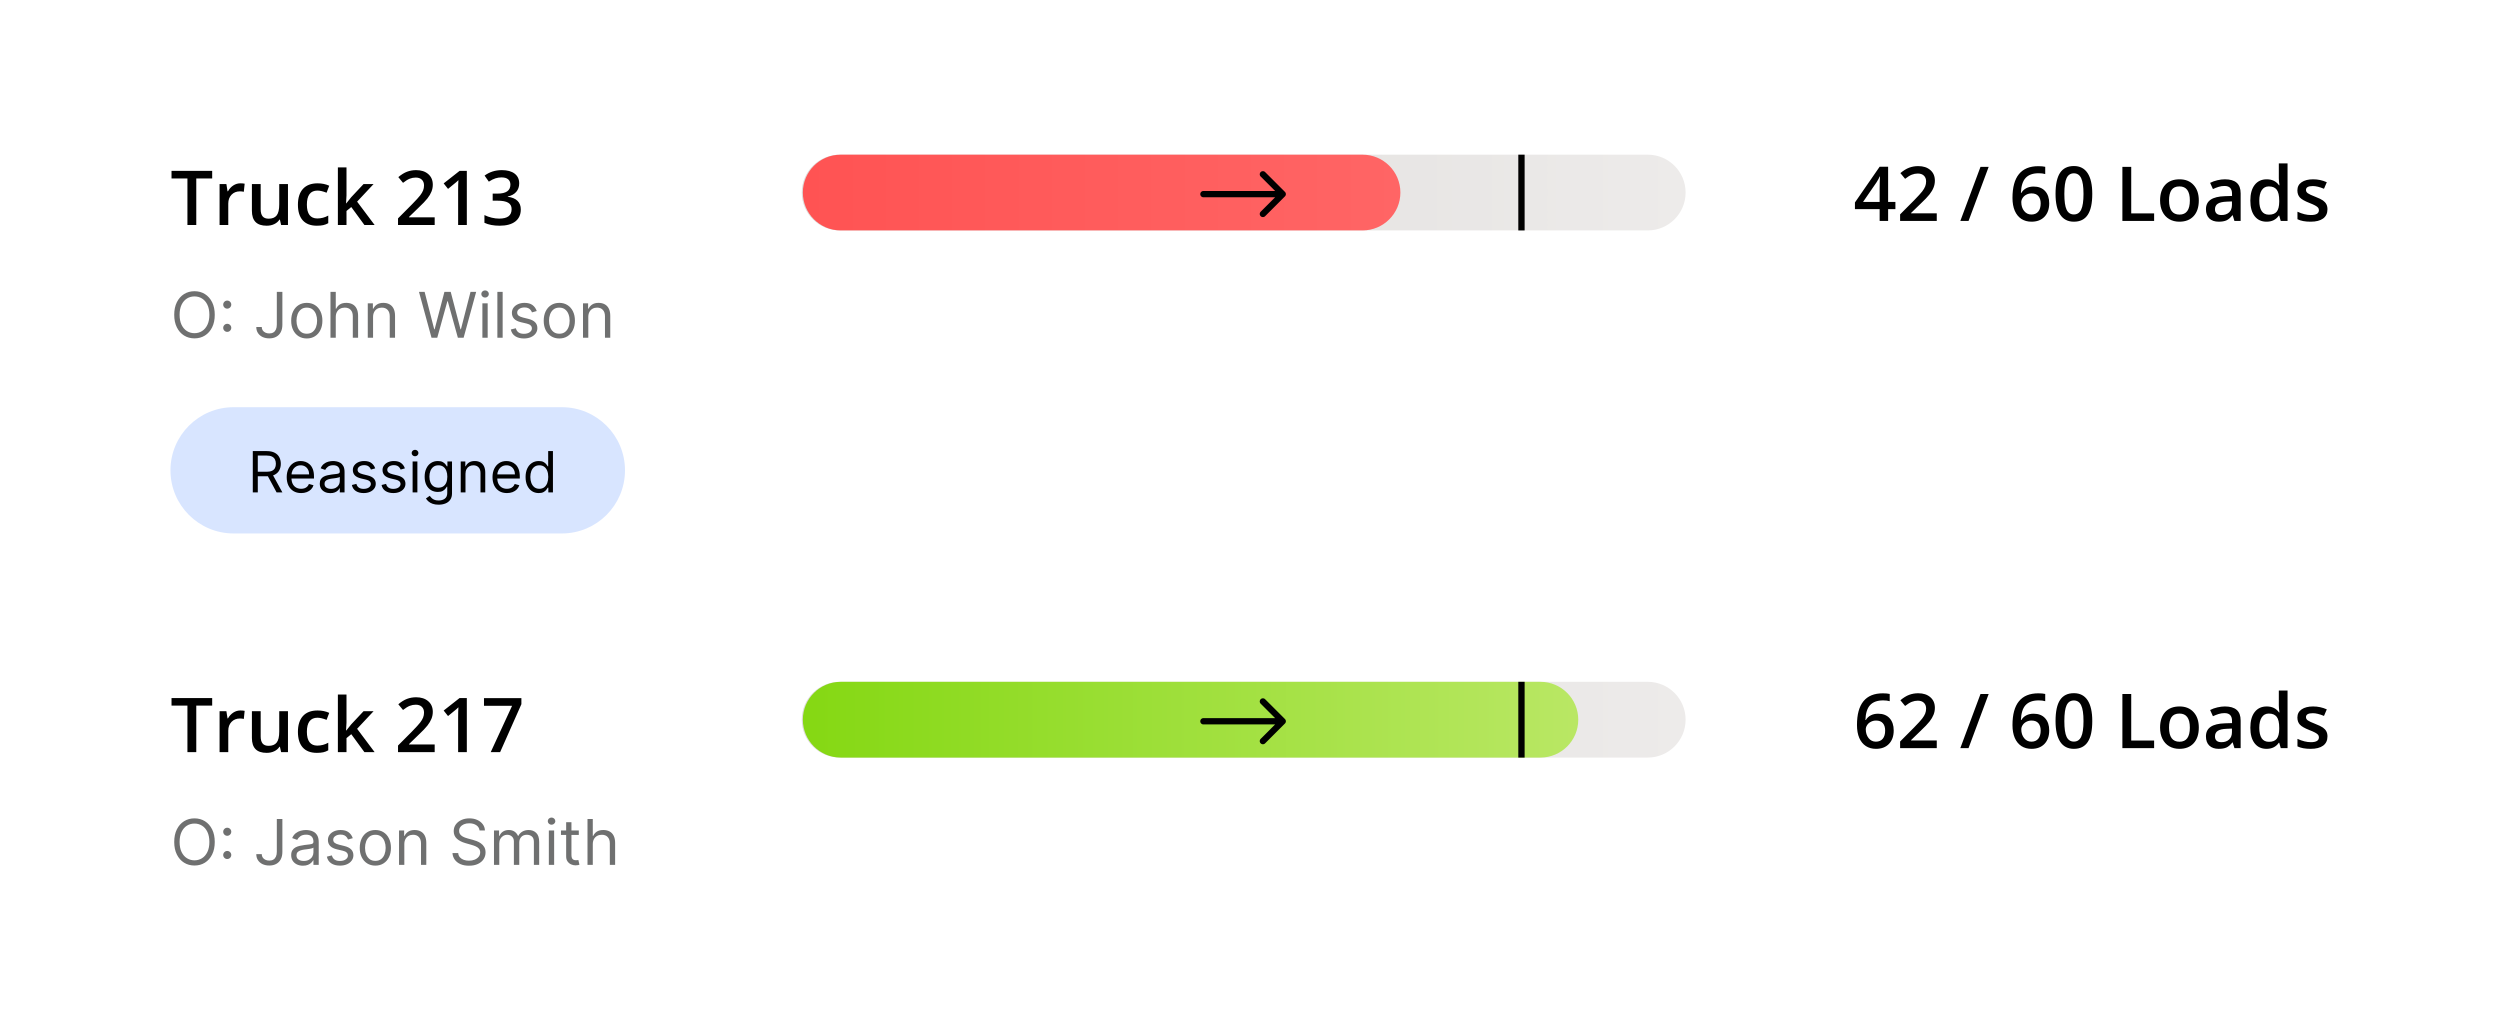 <svg width="396" height="161" viewBox="0 0 396 161" fill="none" xmlns="http://www.w3.org/2000/svg">
<g clip-path="url(#clip0_60_6970)">
<rect width="396" height="161" rx="15" fill="white"/>
<path d="M31.09 35.636H29.689V28.271H27.17V27.07H33.609V28.271H31.09V35.636ZM38.068 29.039C38.346 29.039 38.574 29.058 38.754 29.097L38.619 30.38C38.424 30.334 38.221 30.31 38.01 30.31C37.459 30.31 37.012 30.49 36.668 30.849C36.328 31.209 36.158 31.675 36.158 32.249V35.636H34.781V29.156H35.859L36.041 30.298H36.111C36.326 29.912 36.605 29.605 36.949 29.378C37.297 29.152 37.67 29.039 38.068 29.039ZM44.531 35.636L44.338 34.787H44.268C44.076 35.087 43.803 35.324 43.447 35.496C43.096 35.667 42.693 35.753 42.24 35.753C41.455 35.753 40.869 35.558 40.482 35.167C40.096 34.777 39.902 34.185 39.902 33.392V29.156H41.291V33.152C41.291 33.648 41.393 34.021 41.596 34.271C41.799 34.517 42.117 34.64 42.551 34.64C43.129 34.64 43.553 34.468 43.822 34.124C44.096 33.777 44.232 33.197 44.232 32.384V29.156H45.615V35.636H44.531ZM50.191 35.753C49.211 35.753 48.465 35.468 47.953 34.898C47.445 34.324 47.191 33.502 47.191 32.431C47.191 31.341 47.457 30.503 47.988 29.918C48.523 29.331 49.295 29.039 50.303 29.039C50.986 29.039 51.602 29.166 52.148 29.419L51.732 30.527C51.15 30.3 50.67 30.187 50.291 30.187C49.17 30.187 48.609 30.931 48.609 32.419C48.609 33.146 48.748 33.693 49.025 34.06C49.307 34.423 49.717 34.605 50.256 34.605C50.869 34.605 51.449 34.453 51.996 34.148V35.349C51.75 35.494 51.486 35.597 51.205 35.66C50.928 35.722 50.59 35.753 50.191 35.753ZM54.85 32.214L55.629 31.242L57.586 29.156H59.174L56.566 31.939L59.338 35.636H57.721L55.641 32.794L54.885 33.416V35.636H53.52V26.519H54.885V30.966L54.815 32.214H54.85ZM68.853 35.636H63.047V34.593L65.256 32.373C65.908 31.705 66.34 31.232 66.551 30.955C66.766 30.673 66.922 30.41 67.019 30.164C67.117 29.918 67.166 29.654 67.166 29.373C67.166 28.986 67.049 28.681 66.814 28.459C66.584 28.236 66.264 28.125 65.853 28.125C65.525 28.125 65.207 28.185 64.898 28.306C64.594 28.427 64.24 28.646 63.838 28.962L63.094 28.054C63.57 27.652 64.033 27.367 64.482 27.199C64.932 27.031 65.41 26.947 65.918 26.947C66.715 26.947 67.353 27.156 67.834 27.574C68.314 27.988 68.555 28.546 68.555 29.25C68.555 29.636 68.484 30.003 68.344 30.351C68.207 30.699 67.994 31.058 67.705 31.429C67.42 31.796 66.943 32.294 66.275 32.923L64.787 34.365V34.423H68.853V35.636ZM73.945 35.636H72.568V30.105C72.568 29.445 72.584 28.921 72.615 28.535C72.525 28.628 72.414 28.732 72.281 28.845C72.152 28.959 71.715 29.318 70.969 29.923L70.277 29.05L72.797 27.07H73.945V35.636ZM82.242 29.039C82.242 29.581 82.084 30.035 81.768 30.398C81.451 30.757 81.006 31 80.432 31.125V31.171C81.119 31.257 81.635 31.472 81.978 31.816C82.322 32.156 82.494 32.609 82.494 33.175C82.494 33.999 82.203 34.636 81.621 35.085C81.039 35.531 80.211 35.753 79.137 35.753C78.188 35.753 77.387 35.599 76.734 35.291V34.066C77.098 34.246 77.482 34.384 77.889 34.482C78.295 34.58 78.686 34.628 79.061 34.628C79.725 34.628 80.221 34.505 80.549 34.259C80.877 34.013 81.041 33.632 81.041 33.117C81.041 32.66 80.859 32.324 80.496 32.109C80.133 31.894 79.562 31.787 78.785 31.787H78.041V30.668H78.797C80.164 30.668 80.848 30.195 80.848 29.25C80.848 28.882 80.728 28.599 80.49 28.4C80.252 28.201 79.9 28.101 79.436 28.101C79.111 28.101 78.799 28.148 78.498 28.242C78.197 28.331 77.842 28.509 77.432 28.775L76.758 27.814C77.543 27.236 78.455 26.947 79.494 26.947C80.357 26.947 81.031 27.132 81.516 27.503C82 27.875 82.242 28.386 82.242 29.039Z" fill="black"/>
<path d="M34.017 49.864C34.017 50.631 33.879 51.294 33.602 51.852C33.325 52.411 32.945 52.842 32.462 53.145C31.979 53.448 31.427 53.599 30.807 53.599C30.187 53.599 29.635 53.448 29.152 53.145C28.669 52.842 28.289 52.411 28.012 51.852C27.735 51.294 27.597 50.631 27.597 49.864C27.597 49.097 27.735 48.434 28.012 47.875C28.289 47.316 28.669 46.885 29.152 46.582C29.635 46.279 30.187 46.128 30.807 46.128C31.427 46.128 31.979 46.279 32.462 46.582C32.945 46.885 33.325 47.316 33.602 47.875C33.879 48.434 34.017 49.097 34.017 49.864ZM33.165 49.864C33.165 49.234 33.059 48.702 32.849 48.269C32.64 47.836 32.358 47.508 32 47.285C31.645 47.063 31.247 46.952 30.807 46.952C30.366 46.952 29.968 47.063 29.61 47.285C29.255 47.508 28.972 47.836 28.761 48.269C28.553 48.702 28.449 49.234 28.449 49.864C28.449 50.493 28.553 51.025 28.761 51.458C28.972 51.891 29.255 52.219 29.61 52.442C29.968 52.664 30.366 52.776 30.807 52.776C31.247 52.776 31.645 52.664 32 52.442C32.358 52.219 32.64 51.891 32.849 51.458C33.059 51.025 33.165 50.493 33.165 49.864ZM35.995 52.57C35.82 52.57 35.669 52.507 35.544 52.381C35.419 52.256 35.356 52.106 35.356 51.93C35.356 51.755 35.419 51.605 35.544 51.479C35.669 51.354 35.82 51.291 35.995 51.291C36.17 51.291 36.321 51.354 36.446 51.479C36.572 51.605 36.634 51.755 36.634 51.93C36.634 52.046 36.605 52.153 36.545 52.25C36.489 52.347 36.412 52.425 36.315 52.484C36.22 52.541 36.113 52.57 35.995 52.57ZM35.995 48.891C35.82 48.891 35.669 48.828 35.544 48.702C35.419 48.577 35.356 48.427 35.356 48.251C35.356 48.076 35.419 47.926 35.544 47.8C35.669 47.675 35.82 47.612 35.995 47.612C36.17 47.612 36.321 47.675 36.446 47.8C36.572 47.926 36.634 48.076 36.634 48.251C36.634 48.367 36.605 48.474 36.545 48.571C36.489 48.668 36.412 48.746 36.315 48.805C36.22 48.862 36.113 48.891 35.995 48.891ZM43.848 46.227H44.729V51.426C44.729 51.89 44.644 52.284 44.473 52.609C44.303 52.933 44.063 53.179 43.752 53.347C43.442 53.515 43.077 53.599 42.655 53.599C42.258 53.599 41.904 53.527 41.593 53.383C41.283 53.236 41.039 53.028 40.862 52.758C40.684 52.488 40.596 52.167 40.596 51.795H41.462C41.462 52.001 41.513 52.181 41.615 52.335C41.719 52.487 41.861 52.605 42.041 52.69C42.221 52.776 42.425 52.818 42.655 52.818C42.908 52.818 43.124 52.765 43.301 52.658C43.479 52.552 43.614 52.396 43.706 52.19C43.801 51.981 43.848 51.727 43.848 51.426V46.227ZM48.596 53.614C48.104 53.614 47.672 53.496 47.3 53.262C46.931 53.028 46.642 52.7 46.434 52.278C46.228 51.857 46.125 51.365 46.125 50.801C46.125 50.233 46.228 49.737 46.434 49.313C46.642 48.889 46.931 48.56 47.3 48.326C47.672 48.092 48.104 47.974 48.596 47.974C49.089 47.974 49.52 48.092 49.889 48.326C50.261 48.56 50.549 48.889 50.755 49.313C50.964 49.737 51.068 50.233 51.068 50.801C51.068 51.365 50.964 51.857 50.755 52.278C50.549 52.7 50.261 53.028 49.889 53.262C49.52 53.496 49.089 53.614 48.596 53.614ZM48.596 52.861C48.97 52.861 49.278 52.765 49.52 52.573C49.761 52.381 49.94 52.129 50.056 51.817C50.172 51.504 50.23 51.166 50.23 50.801C50.23 50.437 50.172 50.097 50.056 49.782C49.94 49.467 49.761 49.213 49.52 49.019C49.278 48.824 48.97 48.727 48.596 48.727C48.222 48.727 47.914 48.824 47.673 49.019C47.431 49.213 47.253 49.467 47.137 49.782C47.021 50.097 46.963 50.437 46.963 50.801C46.963 51.166 47.021 51.504 47.137 51.817C47.253 52.129 47.431 52.381 47.673 52.573C47.914 52.765 48.222 52.861 48.596 52.861ZM53.185 50.219V53.5H52.347V46.227H53.185V48.898H53.256C53.384 48.616 53.576 48.392 53.831 48.227C54.09 48.059 54.433 47.974 54.861 47.974C55.233 47.974 55.559 48.049 55.838 48.198C56.117 48.345 56.334 48.571 56.488 48.876C56.644 49.179 56.722 49.565 56.722 50.034V53.5H55.884V50.091C55.884 49.658 55.772 49.323 55.547 49.086C55.324 48.847 55.015 48.727 54.62 48.727C54.345 48.727 54.099 48.785 53.881 48.901C53.666 49.017 53.495 49.187 53.37 49.409C53.247 49.632 53.185 49.901 53.185 50.219ZM59.093 50.219V53.5H58.255V48.045H59.065V48.898H59.136C59.264 48.621 59.458 48.398 59.718 48.23C59.979 48.06 60.315 47.974 60.727 47.974C61.096 47.974 61.419 48.05 61.696 48.202C61.973 48.351 62.189 48.578 62.343 48.883C62.497 49.187 62.574 49.57 62.574 50.034V53.5H61.735V50.091C61.735 49.662 61.624 49.329 61.402 49.09C61.179 48.848 60.874 48.727 60.485 48.727C60.218 48.727 59.979 48.785 59.768 48.901C59.56 49.017 59.395 49.187 59.275 49.409C59.154 49.632 59.093 49.901 59.093 50.219ZM68.352 53.5L66.364 46.227H67.258L68.778 52.151H68.849L70.397 46.227H71.392L72.94 52.151H73.011L74.531 46.227H75.426L73.437 53.5H72.528L70.923 47.705H70.866L69.261 53.5H68.352ZM76.41 53.5V48.045H77.248V53.5H76.41ZM76.836 47.136C76.672 47.136 76.531 47.081 76.413 46.969C76.297 46.858 76.239 46.724 76.239 46.568C76.239 46.412 76.297 46.278 76.413 46.167C76.531 46.056 76.672 46 76.836 46C76.999 46 77.139 46.056 77.255 46.167C77.373 46.278 77.432 46.412 77.432 46.568C77.432 46.724 77.373 46.858 77.255 46.969C77.139 47.081 76.999 47.136 76.836 47.136ZM79.621 46.227V53.5H78.783V46.227H79.621ZM85.019 49.267L84.266 49.48C84.219 49.355 84.149 49.233 84.057 49.114C83.967 48.994 83.844 48.894 83.688 48.816C83.531 48.738 83.331 48.699 83.088 48.699C82.754 48.699 82.476 48.776 82.253 48.93C82.033 49.081 81.923 49.274 81.923 49.508C81.923 49.717 81.999 49.881 82.15 50.002C82.302 50.123 82.538 50.224 82.86 50.304L83.67 50.503C84.158 50.621 84.521 50.802 84.76 51.046C84.999 51.288 85.119 51.599 85.119 51.98C85.119 52.293 85.029 52.572 84.849 52.818C84.671 53.064 84.423 53.258 84.103 53.401C83.784 53.543 83.412 53.614 82.988 53.614C82.432 53.614 81.971 53.493 81.607 53.251C81.242 53.01 81.011 52.657 80.914 52.193L81.71 51.994C81.785 52.288 81.929 52.508 82.139 52.655C82.353 52.802 82.631 52.875 82.974 52.875C83.365 52.875 83.675 52.792 83.904 52.626C84.136 52.458 84.252 52.257 84.252 52.023C84.252 51.833 84.186 51.675 84.053 51.547C83.921 51.417 83.717 51.32 83.443 51.256L82.534 51.043C82.034 50.924 81.667 50.741 81.433 50.492C81.201 50.241 81.085 49.928 81.085 49.551C81.085 49.243 81.171 48.971 81.344 48.734C81.519 48.498 81.757 48.312 82.058 48.177C82.361 48.042 82.704 47.974 83.088 47.974C83.627 47.974 84.051 48.093 84.359 48.33C84.669 48.566 84.889 48.879 85.019 49.267ZM88.596 53.614C88.104 53.614 87.672 53.496 87.3 53.262C86.931 53.028 86.642 52.7 86.434 52.278C86.228 51.857 86.125 51.365 86.125 50.801C86.125 50.233 86.228 49.737 86.434 49.313C86.642 48.889 86.931 48.56 87.3 48.326C87.672 48.092 88.104 47.974 88.596 47.974C89.089 47.974 89.519 48.092 89.889 48.326C90.26 48.56 90.549 48.889 90.755 49.313C90.964 49.737 91.068 50.233 91.068 50.801C91.068 51.365 90.964 51.857 90.755 52.278C90.549 52.7 90.26 53.028 89.889 53.262C89.519 53.496 89.089 53.614 88.596 53.614ZM88.596 52.861C88.97 52.861 89.278 52.765 89.519 52.573C89.761 52.381 89.94 52.129 90.056 51.817C90.172 51.504 90.23 51.166 90.23 50.801C90.23 50.437 90.172 50.097 90.056 49.782C89.94 49.467 89.761 49.213 89.519 49.019C89.278 48.824 88.97 48.727 88.596 48.727C88.222 48.727 87.914 48.824 87.673 49.019C87.431 49.213 87.253 49.467 87.137 49.782C87.021 50.097 86.963 50.437 86.963 50.801C86.963 51.166 87.021 51.504 87.137 51.817C87.253 52.129 87.431 52.381 87.673 52.573C87.914 52.765 88.222 52.861 88.596 52.861ZM93.185 50.219V53.5H92.347V48.045H93.157V48.898H93.228C93.356 48.621 93.55 48.398 93.81 48.23C94.071 48.06 94.407 47.974 94.819 47.974C95.188 47.974 95.511 48.05 95.788 48.202C96.065 48.351 96.281 48.578 96.434 48.883C96.588 49.187 96.665 49.57 96.665 50.034V53.5H95.827V50.091C95.827 49.662 95.716 49.329 95.493 49.09C95.271 48.848 94.966 48.727 94.577 48.727C94.31 48.727 94.071 48.785 93.86 48.901C93.652 49.017 93.487 49.187 93.366 49.409C93.246 49.632 93.185 49.901 93.185 50.219Z" fill="#6F7070"/>
<path d="M300.232 33.131H299.078V35H297.736V33.131H293.822V32.07L297.736 26.41H299.078V31.988H300.232V33.131ZM297.736 31.988V29.838C297.736 29.072 297.756 28.445 297.795 27.957H297.748C297.639 28.215 297.467 28.527 297.232 28.895L295.105 31.988H297.736ZM306.783 35H300.977V33.957L303.186 31.736C303.838 31.068 304.27 30.596 304.48 30.318C304.695 30.037 304.852 29.773 304.949 29.527C305.047 29.281 305.096 29.018 305.096 28.736C305.096 28.35 304.979 28.045 304.744 27.822C304.514 27.6 304.193 27.488 303.783 27.488C303.455 27.488 303.137 27.549 302.828 27.67C302.523 27.791 302.17 28.01 301.768 28.326L301.023 27.418C301.5 27.016 301.963 26.73 302.412 26.562C302.861 26.395 303.34 26.311 303.848 26.311C304.645 26.311 305.283 26.52 305.764 26.938C306.244 27.352 306.484 27.91 306.484 28.613C306.484 29 306.414 29.367 306.273 29.715C306.137 30.062 305.924 30.422 305.635 30.793C305.35 31.16 304.873 31.658 304.205 32.287L302.717 33.728V33.787H306.783V35ZM315.004 26.434L311.816 35H310.516L313.709 26.434H315.004ZM318.777 31.35C318.777 27.998 320.143 26.322 322.873 26.322C323.303 26.322 323.666 26.355 323.963 26.422V27.57C323.666 27.484 323.322 27.441 322.932 27.441C322.014 27.441 321.324 27.688 320.863 28.18C320.402 28.672 320.152 29.461 320.113 30.547H320.184C320.367 30.23 320.625 29.986 320.957 29.814C321.289 29.639 321.68 29.551 322.129 29.551C322.906 29.551 323.512 29.789 323.945 30.266C324.379 30.742 324.596 31.389 324.596 32.205C324.596 33.103 324.344 33.815 323.84 34.338C323.34 34.857 322.656 35.117 321.789 35.117C321.176 35.117 320.643 34.971 320.189 34.678C319.736 34.381 319.387 33.951 319.141 33.389C318.898 32.822 318.777 32.143 318.777 31.35ZM321.766 33.98C322.238 33.98 322.602 33.828 322.855 33.523C323.113 33.219 323.242 32.783 323.242 32.217C323.242 31.725 323.121 31.338 322.879 31.057C322.641 30.775 322.281 30.635 321.801 30.635C321.504 30.635 321.23 30.699 320.98 30.828C320.73 30.953 320.533 31.127 320.389 31.35C320.244 31.568 320.172 31.793 320.172 32.023C320.172 32.574 320.32 33.039 320.617 33.418C320.918 33.793 321.301 33.98 321.766 33.98ZM331.416 30.717C331.416 32.205 331.176 33.31 330.695 34.033C330.219 34.756 329.488 35.117 328.504 35.117C327.551 35.117 326.828 34.744 326.336 33.998C325.844 33.252 325.598 32.158 325.598 30.717C325.598 29.205 325.836 28.092 326.312 27.377C326.793 26.658 327.523 26.299 328.504 26.299C329.461 26.299 330.186 26.674 330.678 27.424C331.17 28.174 331.416 29.271 331.416 30.717ZM326.992 30.717C326.992 31.885 327.111 32.719 327.35 33.219C327.592 33.719 327.977 33.969 328.504 33.969C329.031 33.969 329.416 33.715 329.658 33.207C329.904 32.699 330.027 31.869 330.027 30.717C330.027 29.568 329.904 28.738 329.658 28.227C329.416 27.711 329.031 27.453 328.504 27.453C327.977 27.453 327.592 27.705 327.35 28.209C327.111 28.713 326.992 29.549 326.992 30.717ZM336.186 35V26.434H337.586V33.799H341.213V35H336.186ZM348.291 31.748C348.291 32.807 348.02 33.633 347.477 34.227C346.934 34.82 346.178 35.117 345.209 35.117C344.604 35.117 344.068 34.98 343.604 34.707C343.139 34.434 342.781 34.041 342.531 33.529C342.281 33.018 342.156 32.424 342.156 31.748C342.156 30.697 342.426 29.877 342.965 29.287C343.504 28.697 344.264 28.402 345.244 28.402C346.182 28.402 346.924 28.705 347.471 29.311C348.018 29.912 348.291 30.725 348.291 31.748ZM343.574 31.748C343.574 33.244 344.127 33.992 345.232 33.992C346.326 33.992 346.873 33.244 346.873 31.748C346.873 30.268 346.322 29.527 345.221 29.527C344.643 29.527 344.223 29.719 343.961 30.102C343.703 30.484 343.574 31.033 343.574 31.748ZM353.934 35L353.658 34.098H353.611C353.299 34.492 352.984 34.762 352.668 34.906C352.352 35.047 351.945 35.117 351.449 35.117C350.812 35.117 350.314 34.945 349.955 34.602C349.6 34.258 349.422 33.772 349.422 33.143C349.422 32.475 349.67 31.971 350.166 31.631C350.662 31.291 351.418 31.105 352.434 31.074L353.553 31.039V30.693C353.553 30.279 353.455 29.971 353.26 29.768C353.068 29.561 352.77 29.457 352.363 29.457C352.031 29.457 351.713 29.506 351.408 29.604C351.104 29.701 350.811 29.816 350.529 29.949L350.084 28.965C350.436 28.781 350.82 28.643 351.238 28.549C351.656 28.451 352.051 28.402 352.422 28.402C353.246 28.402 353.867 28.582 354.285 28.941C354.707 29.301 354.918 29.865 354.918 30.635V35H353.934ZM351.883 34.062C352.383 34.062 352.783 33.924 353.084 33.647C353.389 33.365 353.541 32.973 353.541 32.469V31.906L352.709 31.941C352.061 31.965 351.588 32.074 351.291 32.27C350.998 32.461 350.852 32.756 350.852 33.154C350.852 33.443 350.938 33.668 351.109 33.828C351.281 33.984 351.539 34.062 351.883 34.062ZM359.025 35.117C358.217 35.117 357.586 34.824 357.133 34.238C356.68 33.652 356.453 32.83 356.453 31.771C356.453 30.709 356.682 29.883 357.139 29.293C357.6 28.699 358.236 28.402 359.049 28.402C359.9 28.402 360.549 28.717 360.994 29.346H361.064C360.998 28.881 360.965 28.514 360.965 28.244V25.883H362.348V35H361.27L361.029 34.15H360.965C360.523 34.795 359.877 35.117 359.025 35.117ZM359.395 34.004C359.961 34.004 360.373 33.846 360.631 33.529C360.889 33.209 361.021 32.691 361.029 31.977V31.783C361.029 30.967 360.896 30.387 360.631 30.043C360.365 29.699 359.949 29.527 359.383 29.527C358.898 29.527 358.525 29.725 358.264 30.119C358.002 30.51 357.871 31.068 357.871 31.795C357.871 32.514 357.998 33.062 358.252 33.441C358.506 33.816 358.887 34.004 359.395 34.004ZM368.67 33.154C368.67 33.787 368.439 34.273 367.979 34.613C367.518 34.949 366.857 35.117 365.998 35.117C365.135 35.117 364.441 34.986 363.918 34.725V33.535C364.68 33.887 365.389 34.062 366.045 34.062C366.893 34.062 367.316 33.807 367.316 33.295C367.316 33.131 367.27 32.994 367.176 32.885C367.082 32.775 366.928 32.662 366.713 32.545C366.498 32.428 366.199 32.295 365.816 32.147C365.07 31.857 364.564 31.568 364.299 31.279C364.037 30.99 363.906 30.615 363.906 30.154C363.906 29.6 364.129 29.17 364.574 28.865C365.023 28.557 365.633 28.402 366.402 28.402C367.164 28.402 367.885 28.557 368.564 28.865L368.119 29.902C367.42 29.613 366.832 29.469 366.355 29.469C365.629 29.469 365.266 29.676 365.266 30.09C365.266 30.293 365.359 30.465 365.547 30.605C365.738 30.746 366.152 30.939 366.789 31.186C367.324 31.393 367.713 31.582 367.955 31.754C368.197 31.926 368.377 32.125 368.494 32.352C368.611 32.574 368.67 32.842 368.67 33.154Z" fill="black"/>
<path d="M89 64.5H37C31.477 64.5 27 68.977 27 74.5C27 80.023 31.477 84.5 37 84.5H89C94.523 84.5 99 80.023 99 74.5C99 68.977 94.523 64.5 89 64.5Z" fill="#D8E5FF"/>
<path d="M40.043 78V71.454H42.254C42.766 71.454 43.185 71.542 43.514 71.717C43.842 71.889 44.084 72.127 44.242 72.429C44.4 72.732 44.479 73.076 44.479 73.462C44.479 73.847 44.4 74.189 44.242 74.488C44.084 74.786 43.843 75.02 43.517 75.191C43.191 75.359 42.774 75.443 42.267 75.443H40.477V74.727H42.242C42.591 74.727 42.872 74.676 43.085 74.574C43.3 74.472 43.456 74.327 43.552 74.139C43.65 73.95 43.699 73.724 43.699 73.462C43.699 73.2 43.65 72.971 43.552 72.775C43.454 72.579 43.297 72.427 43.082 72.321C42.867 72.212 42.582 72.158 42.229 72.158H40.835V78H40.043ZM43.124 75.06L44.734 78H43.814L42.229 75.06H43.124ZM47.703 78.102C47.23 78.102 46.822 77.998 46.479 77.789C46.138 77.578 45.875 77.284 45.689 76.907C45.506 76.528 45.414 76.087 45.414 75.584C45.414 75.081 45.506 74.638 45.689 74.254C45.875 73.869 46.132 73.568 46.463 73.353C46.795 73.136 47.183 73.027 47.626 73.027C47.882 73.027 48.134 73.07 48.383 73.155C48.633 73.24 48.86 73.379 49.064 73.57C49.269 73.76 49.432 74.011 49.553 74.325C49.675 74.638 49.735 75.023 49.735 75.481V75.801H45.951V75.149H48.968C48.968 74.872 48.913 74.625 48.802 74.408C48.693 74.19 48.538 74.019 48.336 73.893C48.135 73.767 47.899 73.704 47.626 73.704C47.326 73.704 47.066 73.779 46.846 73.928C46.629 74.075 46.462 74.267 46.344 74.504C46.227 74.74 46.169 74.994 46.169 75.264V75.699C46.169 76.07 46.233 76.384 46.36 76.642C46.49 76.897 46.67 77.092 46.901 77.227C47.131 77.359 47.398 77.425 47.703 77.425C47.901 77.425 48.08 77.397 48.24 77.342C48.401 77.284 48.541 77.199 48.658 77.086C48.776 76.971 48.866 76.828 48.93 76.658L49.659 76.862C49.582 77.109 49.453 77.327 49.272 77.514C49.091 77.7 48.867 77.844 48.601 77.949C48.334 78.051 48.035 78.102 47.703 78.102ZM52.327 78.115C52.016 78.115 51.734 78.056 51.48 77.939C51.227 77.82 51.026 77.648 50.876 77.425C50.727 77.199 50.653 76.926 50.653 76.606C50.653 76.325 50.708 76.097 50.819 75.923C50.93 75.746 51.078 75.607 51.263 75.507C51.448 75.407 51.653 75.332 51.877 75.283C52.102 75.232 52.33 75.192 52.557 75.162C52.856 75.124 53.098 75.095 53.283 75.076C53.47 75.054 53.607 75.019 53.692 74.97C53.779 74.921 53.823 74.836 53.823 74.715V74.689C53.823 74.374 53.737 74.129 53.564 73.954C53.394 73.779 53.135 73.692 52.788 73.692C52.428 73.692 52.145 73.771 51.941 73.928C51.736 74.086 51.592 74.254 51.509 74.433L50.793 74.178C50.921 73.879 51.092 73.647 51.305 73.481C51.52 73.312 51.754 73.195 52.008 73.129C52.263 73.061 52.515 73.027 52.762 73.027C52.92 73.027 53.101 73.046 53.305 73.085C53.512 73.121 53.711 73.196 53.903 73.311C54.097 73.427 54.258 73.6 54.386 73.832C54.513 74.065 54.577 74.376 54.577 74.766V78H53.823V77.335H53.785C53.734 77.442 53.648 77.556 53.529 77.677C53.41 77.799 53.251 77.902 53.053 77.987C52.855 78.072 52.613 78.115 52.327 78.115ZM52.442 77.438C52.741 77.438 52.992 77.379 53.197 77.262C53.403 77.144 53.559 76.993 53.663 76.808C53.77 76.623 53.823 76.428 53.823 76.223V75.533C53.791 75.571 53.721 75.606 53.612 75.638C53.506 75.668 53.382 75.695 53.241 75.718C53.103 75.739 52.968 75.758 52.836 75.776C52.706 75.79 52.6 75.803 52.519 75.814C52.323 75.84 52.14 75.881 51.969 75.939C51.801 75.994 51.665 76.078 51.56 76.191C51.458 76.302 51.407 76.453 51.407 76.645C51.407 76.907 51.504 77.105 51.698 77.239C51.894 77.371 52.142 77.438 52.442 77.438ZM59.431 74.19L58.754 74.382C58.711 74.269 58.648 74.159 58.565 74.053C58.484 73.944 58.373 73.855 58.233 73.784C58.092 73.714 57.912 73.679 57.693 73.679C57.392 73.679 57.142 73.748 56.942 73.887C56.743 74.023 56.644 74.197 56.644 74.408C56.644 74.595 56.712 74.743 56.849 74.852C56.985 74.961 57.198 75.051 57.488 75.124L58.217 75.303C58.656 75.409 58.983 75.572 59.198 75.791C59.413 76.009 59.521 76.289 59.521 76.632C59.521 76.913 59.44 77.165 59.278 77.386C59.118 77.608 58.894 77.783 58.607 77.91C58.319 78.038 57.985 78.102 57.603 78.102C57.102 78.102 56.688 77.994 56.36 77.776C56.032 77.559 55.824 77.242 55.737 76.824L56.453 76.645C56.521 76.909 56.65 77.107 56.839 77.239C57.031 77.371 57.281 77.438 57.59 77.438C57.942 77.438 58.221 77.363 58.428 77.214C58.636 77.062 58.741 76.881 58.741 76.671C58.741 76.5 58.681 76.357 58.562 76.242C58.443 76.125 58.259 76.038 58.012 75.98L57.194 75.788C56.745 75.682 56.414 75.517 56.203 75.293C55.995 75.067 55.89 74.785 55.89 74.446C55.89 74.169 55.968 73.924 56.123 73.711C56.281 73.498 56.495 73.331 56.766 73.209C57.038 73.088 57.347 73.027 57.693 73.027C58.178 73.027 58.56 73.133 58.837 73.347C59.116 73.56 59.314 73.841 59.431 74.19ZM64.133 74.19L63.456 74.382C63.413 74.269 63.35 74.159 63.267 74.053C63.186 73.944 63.076 73.855 62.935 73.784C62.794 73.714 62.614 73.679 62.395 73.679C62.094 73.679 61.844 73.748 61.644 73.887C61.446 74.023 61.346 74.197 61.346 74.408C61.346 74.595 61.415 74.743 61.551 74.852C61.687 74.961 61.901 75.051 62.19 75.124L62.919 75.303C63.358 75.409 63.685 75.572 63.9 75.791C64.115 76.009 64.223 76.289 64.223 76.632C64.223 76.913 64.142 77.165 63.98 77.386C63.82 77.608 63.596 77.783 63.309 77.91C63.021 78.038 62.687 78.102 62.305 78.102C61.805 78.102 61.39 77.994 61.062 77.776C60.734 77.559 60.526 77.242 60.439 76.824L61.155 76.645C61.223 76.909 61.352 77.107 61.541 77.239C61.733 77.371 61.984 77.438 62.292 77.438C62.644 77.438 62.923 77.363 63.13 77.214C63.339 77.062 63.443 76.881 63.443 76.671C63.443 76.5 63.383 76.357 63.264 76.242C63.145 76.125 62.962 76.038 62.714 75.98L61.896 75.788C61.447 75.682 61.116 75.517 60.906 75.293C60.697 75.067 60.592 74.785 60.592 74.446C60.592 74.169 60.67 73.924 60.826 73.711C60.983 73.498 61.197 73.331 61.468 73.209C61.741 73.088 62.05 73.027 62.395 73.027C62.881 73.027 63.262 73.133 63.539 73.347C63.818 73.56 64.016 73.841 64.133 74.19ZM65.358 78V73.091H66.113V78H65.358ZM65.742 72.273C65.595 72.273 65.468 72.223 65.362 72.123C65.257 72.022 65.205 71.902 65.205 71.761C65.205 71.621 65.257 71.5 65.362 71.4C65.468 71.3 65.595 71.25 65.742 71.25C65.889 71.25 66.015 71.3 66.119 71.4C66.225 71.5 66.279 71.621 66.279 71.761C66.279 71.902 66.225 72.022 66.119 72.123C66.015 72.223 65.889 72.273 65.742 72.273ZM69.476 79.943C69.111 79.943 68.798 79.896 68.536 79.803C68.274 79.711 68.055 79.59 67.881 79.438C67.708 79.289 67.571 79.129 67.469 78.959L68.069 78.537C68.138 78.626 68.224 78.729 68.328 78.844C68.433 78.961 68.575 79.062 68.757 79.147C68.94 79.235 69.179 79.278 69.476 79.278C69.872 79.278 70.199 79.183 70.457 78.991C70.715 78.799 70.844 78.499 70.844 78.09V77.092H70.78C70.724 77.182 70.645 77.293 70.543 77.425C70.443 77.555 70.298 77.671 70.108 77.773C69.921 77.873 69.667 77.923 69.348 77.923C68.951 77.923 68.596 77.829 68.28 77.642C67.967 77.454 67.719 77.182 67.536 76.824C67.355 76.466 67.264 76.031 67.264 75.52C67.264 75.017 67.352 74.579 67.529 74.206C67.706 73.831 67.952 73.541 68.267 73.337C68.583 73.13 68.947 73.027 69.361 73.027C69.68 73.027 69.934 73.08 70.121 73.187C70.311 73.291 70.456 73.41 70.556 73.545C70.658 73.677 70.737 73.785 70.792 73.871H70.869V73.091H71.598V78.141C71.598 78.562 71.502 78.906 71.31 79.17C71.121 79.436 70.865 79.631 70.543 79.755C70.224 79.88 69.868 79.943 69.476 79.943ZM69.45 77.246C69.753 77.246 70.008 77.177 70.217 77.038C70.426 76.9 70.585 76.7 70.693 76.44C70.802 76.18 70.856 75.869 70.856 75.507C70.856 75.153 70.803 74.841 70.697 74.571C70.59 74.3 70.432 74.088 70.224 73.935C70.015 73.781 69.757 73.704 69.45 73.704C69.13 73.704 68.864 73.785 68.651 73.947C68.44 74.109 68.281 74.327 68.175 74.599C68.07 74.872 68.018 75.175 68.018 75.507C68.018 75.848 68.072 76.15 68.178 76.412C68.287 76.671 68.447 76.876 68.657 77.025C68.871 77.172 69.135 77.246 69.45 77.246ZM73.733 75.047V78H72.978V73.091H73.707V73.858H73.771C73.886 73.609 74.061 73.408 74.295 73.257C74.53 73.104 74.832 73.027 75.203 73.027C75.535 73.027 75.826 73.095 76.075 73.231C76.325 73.366 76.519 73.57 76.657 73.845C76.796 74.118 76.865 74.463 76.865 74.881V78H76.111V74.932C76.111 74.546 76.01 74.246 75.81 74.031C75.61 73.813 75.335 73.704 74.986 73.704C74.745 73.704 74.53 73.757 74.34 73.861C74.152 73.966 74.004 74.118 73.896 74.318C73.787 74.519 73.733 74.761 73.733 75.047ZM80.301 78.102C79.828 78.102 79.42 77.998 79.077 77.789C78.736 77.578 78.473 77.284 78.288 76.907C78.105 76.528 78.013 76.087 78.013 75.584C78.013 75.081 78.105 74.638 78.288 74.254C78.473 73.869 78.731 73.568 79.061 73.353C79.394 73.136 79.781 73.027 80.225 73.027C80.48 73.027 80.733 73.07 80.982 73.155C81.231 73.24 81.458 73.379 81.663 73.57C81.867 73.76 82.03 74.011 82.152 74.325C82.273 74.638 82.334 75.023 82.334 75.481V75.801H78.55V75.149H81.567C81.567 74.872 81.511 74.625 81.401 74.408C81.292 74.19 81.136 74.019 80.934 73.893C80.734 73.767 80.497 73.704 80.225 73.704C79.924 73.704 79.664 73.779 79.445 73.928C79.228 74.075 79.06 74.267 78.943 74.504C78.826 74.74 78.767 74.994 78.767 75.264V75.699C78.767 76.07 78.831 76.384 78.959 76.642C79.089 76.897 79.269 77.092 79.499 77.227C79.729 77.359 79.997 77.425 80.301 77.425C80.499 77.425 80.678 77.397 80.838 77.342C81 77.284 81.14 77.199 81.257 77.086C81.374 76.971 81.465 76.828 81.529 76.658L82.257 76.862C82.181 77.109 82.052 77.327 81.871 77.514C81.689 77.7 81.466 77.844 81.199 77.949C80.933 78.051 80.634 78.102 80.301 78.102ZM85.335 78.102C84.926 78.102 84.565 77.999 84.252 77.792C83.938 77.584 83.693 77.289 83.516 76.91C83.34 76.529 83.251 76.078 83.251 75.558C83.251 75.043 83.34 74.595 83.516 74.216C83.693 73.837 83.939 73.544 84.255 73.337C84.57 73.13 84.934 73.027 85.348 73.027C85.667 73.027 85.92 73.08 86.105 73.187C86.293 73.291 86.436 73.41 86.534 73.545C86.634 73.677 86.712 73.785 86.767 73.871H86.831V71.454H87.585V78H86.856V77.246H86.767C86.712 77.335 86.633 77.448 86.53 77.585C86.428 77.719 86.282 77.839 86.093 77.946C85.903 78.05 85.65 78.102 85.335 78.102ZM85.437 77.425C85.74 77.425 85.996 77.346 86.204 77.188C86.413 77.028 86.572 76.808 86.681 76.527C86.789 76.243 86.844 75.916 86.844 75.546C86.844 75.179 86.79 74.858 86.684 74.584C86.577 74.306 86.42 74.091 86.211 73.938C86.002 73.782 85.744 73.704 85.437 73.704C85.118 73.704 84.851 73.787 84.638 73.951C84.427 74.113 84.269 74.333 84.162 74.612C84.058 74.889 84.005 75.2 84.005 75.546C84.005 75.895 84.059 76.212 84.165 76.498C84.274 76.781 84.434 77.007 84.645 77.175C84.858 77.342 85.122 77.425 85.437 77.425Z" fill="black"/>
<path d="M31.09 119.136H29.689V111.771H27.17V110.57H33.609V111.771H31.09V119.136ZM38.068 112.539C38.346 112.539 38.574 112.558 38.754 112.597L38.619 113.88C38.424 113.833 38.221 113.81 38.01 113.81C37.459 113.81 37.012 113.99 36.668 114.349C36.328 114.708 36.158 115.175 36.158 115.75V119.136H34.781V112.656H35.859L36.041 113.798H36.111C36.326 113.412 36.605 113.105 36.949 112.878C37.297 112.652 37.67 112.539 38.068 112.539ZM44.531 119.136L44.338 118.287H44.268C44.076 118.587 43.803 118.824 43.447 118.996C43.096 119.167 42.693 119.253 42.24 119.253C41.455 119.253 40.869 119.058 40.482 118.667C40.096 118.277 39.902 117.685 39.902 116.892V112.656H41.291V116.652C41.291 117.148 41.393 117.521 41.596 117.771C41.799 118.017 42.117 118.14 42.551 118.14C43.129 118.14 43.553 117.968 43.822 117.625C44.096 117.277 44.232 116.697 44.232 115.884V112.656H45.615V119.136H44.531ZM50.191 119.253C49.211 119.253 48.465 118.968 47.953 118.398C47.445 117.824 47.191 117.001 47.191 115.931C47.191 114.841 47.457 114.003 47.988 113.417C48.523 112.832 49.295 112.539 50.303 112.539C50.986 112.539 51.602 112.666 52.148 112.919L51.732 114.027C51.15 113.8 50.67 113.687 50.291 113.687C49.17 113.687 48.609 114.431 48.609 115.919C48.609 116.646 48.748 117.193 49.025 117.56C49.307 117.923 49.717 118.105 50.256 118.105C50.869 118.105 51.449 117.953 51.996 117.648V118.849C51.75 118.994 51.486 119.097 51.205 119.16C50.928 119.222 50.59 119.253 50.191 119.253ZM54.85 115.714L55.629 114.742L57.586 112.656H59.174L56.566 115.439L59.338 119.136H57.721L55.641 116.294L54.885 116.916V119.136H53.52V110.019H54.885V114.466L54.815 115.714H54.85ZM68.853 119.136H63.047V118.093L65.256 115.873C65.908 115.205 66.34 114.732 66.551 114.455C66.766 114.173 66.922 113.91 67.019 113.664C67.117 113.417 67.166 113.154 67.166 112.873C67.166 112.486 67.049 112.181 66.814 111.958C66.584 111.736 66.264 111.625 65.853 111.625C65.525 111.625 65.207 111.685 64.898 111.806C64.594 111.927 64.24 112.146 63.838 112.462L63.094 111.554C63.57 111.152 64.033 110.867 64.482 110.699C64.932 110.531 65.41 110.447 65.918 110.447C66.715 110.447 67.353 110.656 67.834 111.074C68.314 111.488 68.555 112.046 68.555 112.75C68.555 113.136 68.484 113.503 68.344 113.851C68.207 114.199 67.994 114.558 67.705 114.929C67.42 115.296 66.943 115.794 66.275 116.423L64.787 117.865V117.923H68.853V119.136ZM73.945 119.136H72.568V113.605C72.568 112.945 72.584 112.421 72.615 112.035C72.525 112.128 72.414 112.232 72.281 112.345C72.152 112.458 71.715 112.818 70.969 113.423L70.277 112.55L72.797 110.57H73.945V119.136ZM77.731 119.136L81.117 111.794H76.664V110.582H82.588V111.542L79.219 119.136H77.731Z" fill="black"/>
<path d="M34.017 133.364C34.017 134.131 33.879 134.794 33.602 135.352C33.325 135.911 32.945 136.342 32.462 136.645C31.979 136.948 31.427 137.099 30.807 137.099C30.187 137.099 29.635 136.948 29.152 136.645C28.669 136.342 28.289 135.911 28.012 135.352C27.735 134.794 27.597 134.131 27.597 133.364C27.597 132.597 27.735 131.934 28.012 131.375C28.289 130.816 28.669 130.385 29.152 130.082C29.635 129.779 30.187 129.628 30.807 129.628C31.427 129.628 31.979 129.779 32.462 130.082C32.945 130.385 33.325 130.816 33.602 131.375C33.879 131.934 34.017 132.597 34.017 133.364ZM33.165 133.364C33.165 132.734 33.059 132.202 32.849 131.769C32.64 131.336 32.358 131.008 32 130.786C31.645 130.563 31.247 130.452 30.807 130.452C30.366 130.452 29.968 130.563 29.61 130.786C29.255 131.008 28.972 131.336 28.761 131.769C28.553 132.202 28.449 132.734 28.449 133.364C28.449 133.993 28.553 134.525 28.761 134.958C28.972 135.391 29.255 135.719 29.61 135.942C29.968 136.164 30.366 136.276 30.807 136.276C31.247 136.276 31.645 136.164 32 135.942C32.358 135.719 32.64 135.391 32.849 134.958C33.059 134.525 33.165 133.993 33.165 133.364ZM35.995 136.07C35.82 136.07 35.669 136.007 35.544 135.881C35.419 135.756 35.356 135.606 35.356 135.43C35.356 135.255 35.419 135.105 35.544 134.979C35.669 134.854 35.82 134.791 35.995 134.791C36.17 134.791 36.321 134.854 36.446 134.979C36.572 135.105 36.634 135.255 36.634 135.43C36.634 135.546 36.605 135.653 36.545 135.75C36.489 135.847 36.412 135.925 36.315 135.984C36.22 136.041 36.113 136.07 35.995 136.07ZM35.995 132.391C35.82 132.391 35.669 132.328 35.544 132.202C35.419 132.077 35.356 131.927 35.356 131.751C35.356 131.576 35.419 131.426 35.544 131.3C35.669 131.175 35.82 131.112 35.995 131.112C36.17 131.112 36.321 131.175 36.446 131.3C36.572 131.426 36.634 131.576 36.634 131.751C36.634 131.867 36.605 131.974 36.545 132.071C36.489 132.168 36.412 132.246 36.315 132.305C36.22 132.362 36.113 132.391 35.995 132.391ZM43.848 129.727H44.729V134.926C44.729 135.39 44.644 135.784 44.473 136.109C44.303 136.433 44.063 136.679 43.752 136.847C43.442 137.015 43.077 137.099 42.655 137.099C42.258 137.099 41.904 137.027 41.593 136.883C41.283 136.736 41.039 136.528 40.862 136.258C40.684 135.988 40.596 135.667 40.596 135.295H41.462C41.462 135.501 41.513 135.681 41.615 135.835C41.719 135.987 41.861 136.105 42.041 136.19C42.221 136.276 42.425 136.318 42.655 136.318C42.908 136.318 43.124 136.265 43.301 136.158C43.479 136.052 43.614 135.896 43.706 135.69C43.801 135.481 43.848 135.227 43.848 134.926V129.727ZM47.985 137.128C47.64 137.128 47.326 137.063 47.044 136.933C46.763 136.8 46.539 136.609 46.373 136.361C46.208 136.11 46.125 135.807 46.125 135.452C46.125 135.139 46.186 134.886 46.309 134.692C46.432 134.495 46.597 134.341 46.803 134.23C47.009 134.119 47.236 134.036 47.485 133.982C47.736 133.925 47.988 133.88 48.241 133.847C48.573 133.804 48.841 133.772 49.047 133.751C49.256 133.727 49.407 133.688 49.502 133.634C49.599 133.579 49.647 133.484 49.647 133.349V133.321C49.647 132.971 49.551 132.698 49.36 132.504C49.17 132.31 48.883 132.213 48.497 132.213C48.097 132.213 47.783 132.301 47.556 132.476C47.328 132.651 47.169 132.838 47.076 133.037L46.281 132.753C46.423 132.421 46.612 132.163 46.849 131.979C47.088 131.792 47.349 131.661 47.63 131.588C47.914 131.512 48.194 131.474 48.468 131.474C48.644 131.474 48.845 131.496 49.072 131.538C49.302 131.579 49.523 131.663 49.736 131.79C49.952 131.918 50.13 132.111 50.272 132.369C50.414 132.627 50.485 132.973 50.485 133.406V137H49.647V136.261H49.605C49.548 136.38 49.453 136.506 49.321 136.641C49.188 136.776 49.012 136.891 48.791 136.986C48.571 137.08 48.303 137.128 47.985 137.128ZM48.113 136.375C48.445 136.375 48.724 136.31 48.951 136.18C49.181 136.049 49.354 135.881 49.47 135.675C49.588 135.469 49.647 135.253 49.647 135.026V134.259C49.612 134.301 49.534 134.34 49.413 134.376C49.295 134.409 49.157 134.438 49.001 134.464C48.847 134.488 48.697 134.509 48.55 134.528C48.406 134.545 48.288 134.559 48.199 134.571C47.981 134.599 47.777 134.646 47.588 134.71C47.401 134.771 47.249 134.865 47.133 134.99C47.02 135.113 46.963 135.281 46.963 135.494C46.963 135.786 47.07 136.006 47.286 136.155C47.504 136.302 47.779 136.375 48.113 136.375ZM55.879 132.767L55.126 132.98C55.078 132.855 55.009 132.733 54.916 132.614C54.826 132.494 54.703 132.394 54.547 132.316C54.391 132.238 54.191 132.199 53.947 132.199C53.613 132.199 53.335 132.276 53.112 132.43C52.892 132.581 52.782 132.774 52.782 133.009C52.782 133.217 52.858 133.381 53.009 133.502C53.161 133.623 53.398 133.723 53.72 133.804L54.529 134.003C55.017 134.121 55.38 134.302 55.62 134.546C55.859 134.788 55.978 135.099 55.978 135.48C55.978 135.793 55.888 136.072 55.708 136.318C55.531 136.564 55.282 136.759 54.962 136.901C54.643 137.043 54.271 137.114 53.847 137.114C53.291 137.114 52.831 136.993 52.466 136.751C52.102 136.51 51.871 136.157 51.774 135.693L52.569 135.494C52.645 135.788 52.788 136.008 52.999 136.155C53.212 136.302 53.49 136.375 53.833 136.375C54.224 136.375 54.534 136.292 54.764 136.126C54.996 135.958 55.112 135.757 55.112 135.523C55.112 135.333 55.045 135.175 54.913 135.047C54.78 134.917 54.577 134.82 54.302 134.756L53.393 134.543C52.893 134.424 52.526 134.241 52.292 133.992C52.06 133.741 51.944 133.428 51.944 133.051C51.944 132.743 52.031 132.471 52.203 132.234C52.379 131.998 52.616 131.812 52.917 131.677C53.22 131.542 53.563 131.474 53.947 131.474C54.487 131.474 54.91 131.593 55.218 131.83C55.528 132.066 55.748 132.379 55.879 132.767ZM59.456 137.114C58.963 137.114 58.531 136.996 58.159 136.762C57.79 136.528 57.501 136.2 57.293 135.778C57.087 135.357 56.984 134.865 56.984 134.301C56.984 133.733 57.087 133.237 57.293 132.813C57.501 132.389 57.79 132.06 58.159 131.826C58.531 131.592 58.963 131.474 59.456 131.474C59.948 131.474 60.379 131.592 60.748 131.826C61.12 132.06 61.409 132.389 61.615 132.813C61.823 133.237 61.927 133.733 61.927 134.301C61.927 134.865 61.823 135.357 61.615 135.778C61.409 136.2 61.12 136.528 60.748 136.762C60.379 136.996 59.948 137.114 59.456 137.114ZM59.456 136.361C59.83 136.361 60.137 136.265 60.379 136.073C60.62 135.881 60.799 135.629 60.915 135.317C61.031 135.004 61.089 134.666 61.089 134.301C61.089 133.937 61.031 133.597 60.915 133.282C60.799 132.967 60.62 132.713 60.379 132.518C60.137 132.324 59.83 132.227 59.456 132.227C59.082 132.227 58.774 132.324 58.532 132.518C58.291 132.713 58.112 132.967 57.996 133.282C57.88 133.597 57.822 133.937 57.822 134.301C57.822 134.666 57.88 135.004 57.996 135.317C58.112 135.629 58.291 135.881 58.532 136.073C58.774 136.265 59.082 136.361 59.456 136.361ZM64.045 133.719V137H63.206V131.545H64.016V132.398H64.087C64.215 132.121 64.409 131.898 64.67 131.73C64.93 131.56 65.266 131.474 65.678 131.474C66.047 131.474 66.371 131.55 66.647 131.702C66.924 131.851 67.14 132.078 67.294 132.384C67.448 132.687 67.525 133.07 67.525 133.534V137H66.687V133.591C66.687 133.162 66.575 132.829 66.353 132.589C66.13 132.348 65.825 132.227 65.437 132.227C65.169 132.227 64.93 132.285 64.719 132.401C64.511 132.517 64.346 132.687 64.226 132.909C64.105 133.132 64.045 133.402 64.045 133.719ZM75.96 131.545C75.917 131.186 75.744 130.906 75.441 130.707C75.138 130.509 74.766 130.409 74.326 130.409C74.004 130.409 73.722 130.461 73.481 130.565C73.242 130.67 73.055 130.813 72.92 130.995C72.787 131.177 72.721 131.384 72.721 131.616C72.721 131.811 72.767 131.978 72.859 132.117C72.954 132.254 73.075 132.369 73.222 132.462C73.368 132.552 73.522 132.626 73.683 132.685C73.844 132.742 73.992 132.788 74.127 132.824L74.866 133.023C75.055 133.072 75.266 133.141 75.498 133.229C75.732 133.316 75.956 133.436 76.169 133.587C76.385 133.737 76.562 133.928 76.702 134.163C76.841 134.397 76.911 134.685 76.911 135.026C76.911 135.419 76.808 135.774 76.602 136.091C76.399 136.408 76.1 136.66 75.707 136.847C75.317 137.034 74.842 137.128 74.283 137.128C73.763 137.128 73.312 137.044 72.93 136.876C72.552 136.708 72.253 136.473 72.035 136.173C71.82 135.872 71.698 135.523 71.67 135.125H72.579C72.603 135.4 72.695 135.627 72.856 135.807C73.019 135.984 73.225 136.117 73.474 136.205C73.725 136.29 73.995 136.332 74.283 136.332C74.62 136.332 74.921 136.278 75.189 136.169C75.456 136.058 75.668 135.904 75.825 135.707C75.981 135.509 76.059 135.277 76.059 135.011C76.059 134.77 75.992 134.573 75.856 134.422C75.722 134.27 75.544 134.147 75.324 134.053C75.104 133.958 74.866 133.875 74.61 133.804L73.715 133.548C73.147 133.385 72.697 133.152 72.366 132.849C72.034 132.546 71.869 132.149 71.869 131.659C71.869 131.252 71.979 130.897 72.199 130.594C72.421 130.288 72.72 130.052 73.094 129.884C73.47 129.713 73.89 129.628 74.354 129.628C74.823 129.628 75.24 129.712 75.604 129.88C75.969 130.046 76.258 130.273 76.471 130.562C76.686 130.851 76.8 131.179 76.812 131.545H75.96ZM78.246 137V131.545H79.055V132.398H79.126C79.24 132.107 79.423 131.88 79.677 131.719C79.93 131.556 80.234 131.474 80.589 131.474C80.949 131.474 81.249 131.556 81.488 131.719C81.729 131.88 81.917 132.107 82.052 132.398H82.109C82.249 132.116 82.458 131.892 82.738 131.727C83.017 131.558 83.352 131.474 83.743 131.474C84.23 131.474 84.629 131.627 84.939 131.933C85.25 132.236 85.405 132.708 85.405 133.349V137H84.567V133.349C84.567 132.947 84.457 132.659 84.236 132.487C84.016 132.314 83.757 132.227 83.459 132.227C83.075 132.227 82.778 132.343 82.567 132.575C82.357 132.805 82.251 133.096 82.251 133.449V137H81.399V133.264C81.399 132.954 81.298 132.704 81.097 132.515C80.896 132.323 80.637 132.227 80.319 132.227C80.102 132.227 79.898 132.285 79.709 132.401C79.522 132.517 79.37 132.678 79.254 132.884C79.14 133.088 79.084 133.323 79.084 133.591V137H78.246ZM86.937 137V131.545H87.775V137H86.937ZM87.363 130.636C87.2 130.636 87.059 130.581 86.941 130.469C86.825 130.358 86.766 130.224 86.766 130.068C86.766 129.912 86.825 129.778 86.941 129.667C87.059 129.556 87.2 129.5 87.363 129.5C87.526 129.5 87.666 129.556 87.782 129.667C87.9 129.778 87.96 129.912 87.96 130.068C87.96 130.224 87.9 130.358 87.782 130.469C87.666 130.581 87.526 130.636 87.363 130.636ZM91.682 131.545V132.256H88.856V131.545H91.682ZM89.679 130.239H90.517V135.438C90.517 135.674 90.552 135.852 90.62 135.97C90.691 136.086 90.781 136.164 90.89 136.205C91.001 136.242 91.119 136.261 91.242 136.261C91.334 136.261 91.41 136.257 91.469 136.247C91.528 136.235 91.576 136.226 91.611 136.219L91.782 136.972C91.725 136.993 91.645 137.014 91.544 137.036C91.442 137.059 91.313 137.071 91.157 137.071C90.92 137.071 90.688 137.02 90.461 136.918C90.236 136.817 90.049 136.661 89.9 136.453C89.753 136.245 89.679 135.982 89.679 135.665V130.239ZM93.898 133.719V137H93.06V129.727H93.898V132.398H93.969C94.097 132.116 94.289 131.892 94.544 131.727C94.802 131.558 95.146 131.474 95.574 131.474C95.946 131.474 96.271 131.549 96.551 131.698C96.83 131.845 97.047 132.071 97.201 132.376C97.357 132.679 97.435 133.065 97.435 133.534V137H96.597V133.591C96.597 133.158 96.484 132.823 96.26 132.586C96.037 132.347 95.728 132.227 95.333 132.227C95.058 132.227 94.812 132.285 94.594 132.401C94.379 132.517 94.208 132.687 94.083 132.909C93.96 133.132 93.898 133.402 93.898 133.719Z" fill="#6F7070"/>
<path d="M294.145 114.85C294.145 111.498 295.51 109.822 298.24 109.822C298.67 109.822 299.033 109.855 299.33 109.922V111.07C299.033 110.984 298.689 110.941 298.299 110.941C297.381 110.941 296.691 111.188 296.23 111.68C295.77 112.172 295.52 112.961 295.48 114.047H295.551C295.734 113.73 295.992 113.486 296.324 113.314C296.656 113.139 297.047 113.051 297.496 113.051C298.273 113.051 298.879 113.289 299.312 113.766C299.746 114.242 299.963 114.889 299.963 115.705C299.963 116.604 299.711 117.314 299.207 117.838C298.707 118.357 298.023 118.617 297.156 118.617C296.543 118.617 296.01 118.471 295.557 118.178C295.104 117.881 294.754 117.451 294.508 116.889C294.266 116.322 294.145 115.643 294.145 114.85ZM297.133 117.48C297.605 117.48 297.969 117.328 298.223 117.023C298.48 116.719 298.609 116.283 298.609 115.717C298.609 115.225 298.488 114.838 298.246 114.557C298.008 114.275 297.648 114.135 297.168 114.135C296.871 114.135 296.598 114.199 296.348 114.328C296.098 114.453 295.9 114.627 295.756 114.85C295.611 115.068 295.539 115.293 295.539 115.523C295.539 116.074 295.688 116.539 295.984 116.918C296.285 117.293 296.668 117.48 297.133 117.48ZM306.783 118.5H300.977V117.457L303.186 115.236C303.838 114.568 304.27 114.096 304.48 113.818C304.695 113.537 304.852 113.273 304.949 113.027C305.047 112.781 305.096 112.518 305.096 112.236C305.096 111.85 304.979 111.545 304.744 111.322C304.514 111.1 304.193 110.988 303.783 110.988C303.455 110.988 303.137 111.049 302.828 111.17C302.523 111.291 302.17 111.51 301.768 111.826L301.023 110.918C301.5 110.516 301.963 110.23 302.412 110.062C302.861 109.895 303.34 109.811 303.848 109.811C304.645 109.811 305.283 110.02 305.764 110.438C306.244 110.852 306.484 111.41 306.484 112.113C306.484 112.5 306.414 112.867 306.273 113.215C306.137 113.562 305.924 113.922 305.635 114.293C305.35 114.66 304.873 115.158 304.205 115.787L302.717 117.229V117.287H306.783V118.5ZM315.004 109.934L311.816 118.5H310.516L313.709 109.934H315.004ZM318.777 114.85C318.777 111.498 320.143 109.822 322.873 109.822C323.303 109.822 323.666 109.855 323.963 109.922V111.07C323.666 110.984 323.322 110.941 322.932 110.941C322.014 110.941 321.324 111.188 320.863 111.68C320.402 112.172 320.152 112.961 320.113 114.047H320.184C320.367 113.73 320.625 113.486 320.957 113.314C321.289 113.139 321.68 113.051 322.129 113.051C322.906 113.051 323.512 113.289 323.945 113.766C324.379 114.242 324.596 114.889 324.596 115.705C324.596 116.604 324.344 117.314 323.84 117.838C323.34 118.357 322.656 118.617 321.789 118.617C321.176 118.617 320.643 118.471 320.189 118.178C319.736 117.881 319.387 117.451 319.141 116.889C318.898 116.322 318.777 115.643 318.777 114.85ZM321.766 117.48C322.238 117.48 322.602 117.328 322.855 117.023C323.113 116.719 323.242 116.283 323.242 115.717C323.242 115.225 323.121 114.838 322.879 114.557C322.641 114.275 322.281 114.135 321.801 114.135C321.504 114.135 321.23 114.199 320.98 114.328C320.73 114.453 320.533 114.627 320.389 114.85C320.244 115.068 320.172 115.293 320.172 115.523C320.172 116.074 320.32 116.539 320.617 116.918C320.918 117.293 321.301 117.48 321.766 117.48ZM331.416 114.217C331.416 115.705 331.176 116.811 330.695 117.533C330.219 118.256 329.488 118.617 328.504 118.617C327.551 118.617 326.828 118.244 326.336 117.498C325.844 116.752 325.598 115.658 325.598 114.217C325.598 112.705 325.836 111.592 326.312 110.877C326.793 110.158 327.523 109.799 328.504 109.799C329.461 109.799 330.186 110.174 330.678 110.924C331.17 111.674 331.416 112.771 331.416 114.217ZM326.992 114.217C326.992 115.385 327.111 116.219 327.35 116.719C327.592 117.219 327.977 117.469 328.504 117.469C329.031 117.469 329.416 117.215 329.658 116.707C329.904 116.199 330.027 115.369 330.027 114.217C330.027 113.068 329.904 112.238 329.658 111.727C329.416 111.211 329.031 110.953 328.504 110.953C327.977 110.953 327.592 111.205 327.35 111.709C327.111 112.213 326.992 113.049 326.992 114.217ZM336.186 118.5V109.934H337.586V117.299H341.213V118.5H336.186ZM348.291 115.248C348.291 116.307 348.02 117.133 347.477 117.727C346.934 118.32 346.178 118.617 345.209 118.617C344.604 118.617 344.068 118.48 343.604 118.207C343.139 117.934 342.781 117.541 342.531 117.029C342.281 116.518 342.156 115.924 342.156 115.248C342.156 114.197 342.426 113.377 342.965 112.787C343.504 112.197 344.264 111.902 345.244 111.902C346.182 111.902 346.924 112.205 347.471 112.811C348.018 113.412 348.291 114.225 348.291 115.248ZM343.574 115.248C343.574 116.744 344.127 117.492 345.232 117.492C346.326 117.492 346.873 116.744 346.873 115.248C346.873 113.768 346.322 113.027 345.221 113.027C344.643 113.027 344.223 113.219 343.961 113.602C343.703 113.984 343.574 114.533 343.574 115.248ZM353.934 118.5L353.658 117.598H353.611C353.299 117.992 352.984 118.262 352.668 118.406C352.352 118.547 351.945 118.617 351.449 118.617C350.812 118.617 350.314 118.445 349.955 118.102C349.6 117.758 349.422 117.271 349.422 116.643C349.422 115.975 349.67 115.471 350.166 115.131C350.662 114.791 351.418 114.605 352.434 114.574L353.553 114.539V114.193C353.553 113.779 353.455 113.471 353.26 113.268C353.068 113.061 352.77 112.957 352.363 112.957C352.031 112.957 351.713 113.006 351.408 113.104C351.104 113.201 350.811 113.316 350.529 113.449L350.084 112.465C350.436 112.281 350.82 112.143 351.238 112.049C351.656 111.951 352.051 111.902 352.422 111.902C353.246 111.902 353.867 112.082 354.285 112.441C354.707 112.801 354.918 113.365 354.918 114.135V118.5H353.934ZM351.883 117.562C352.383 117.562 352.783 117.424 353.084 117.146C353.389 116.865 353.541 116.473 353.541 115.969V115.406L352.709 115.441C352.061 115.465 351.588 115.574 351.291 115.77C350.998 115.961 350.852 116.256 350.852 116.654C350.852 116.943 350.938 117.168 351.109 117.328C351.281 117.484 351.539 117.562 351.883 117.562ZM359.025 118.617C358.217 118.617 357.586 118.324 357.133 117.738C356.68 117.152 356.453 116.33 356.453 115.271C356.453 114.209 356.682 113.383 357.139 112.793C357.6 112.199 358.236 111.902 359.049 111.902C359.9 111.902 360.549 112.217 360.994 112.846H361.064C360.998 112.381 360.965 112.014 360.965 111.744V109.383H362.348V118.5H361.27L361.029 117.65H360.965C360.523 118.295 359.877 118.617 359.025 118.617ZM359.395 117.504C359.961 117.504 360.373 117.346 360.631 117.029C360.889 116.709 361.021 116.191 361.029 115.477V115.283C361.029 114.467 360.896 113.887 360.631 113.543C360.365 113.199 359.949 113.027 359.383 113.027C358.898 113.027 358.525 113.225 358.264 113.619C358.002 114.01 357.871 114.568 357.871 115.295C357.871 116.014 357.998 116.562 358.252 116.941C358.506 117.316 358.887 117.504 359.395 117.504ZM368.67 116.654C368.67 117.287 368.439 117.773 367.979 118.113C367.518 118.449 366.857 118.617 365.998 118.617C365.135 118.617 364.441 118.486 363.918 118.225V117.035C364.68 117.387 365.389 117.562 366.045 117.562C366.893 117.562 367.316 117.307 367.316 116.795C367.316 116.631 367.27 116.494 367.176 116.385C367.082 116.275 366.928 116.162 366.713 116.045C366.498 115.928 366.199 115.795 365.816 115.646C365.07 115.357 364.564 115.068 364.299 114.779C364.037 114.49 363.906 114.115 363.906 113.654C363.906 113.1 364.129 112.67 364.574 112.365C365.023 112.057 365.633 111.902 366.402 111.902C367.164 111.902 367.885 112.057 368.564 112.365L368.119 113.402C367.42 113.113 366.832 112.969 366.355 112.969C365.629 112.969 365.266 113.176 365.266 113.59C365.266 113.793 365.359 113.965 365.547 114.105C365.738 114.246 366.152 114.439 366.789 114.686C367.324 114.893 367.713 115.082 367.955 115.254C368.197 115.426 368.377 115.625 368.494 115.852C368.611 116.074 368.67 116.342 368.67 116.654Z" fill="black"/>
<g filter="url(#filter0_d_60_6970)">
<path d="M261 108H133C129.686 108 127 110.686 127 114C127 117.314 129.686 120 133 120H261C264.314 120 267 117.314 267 114C267 110.686 264.314 108 261 108Z" fill="url(#paint0_linear_60_6970)"/>
</g>
<g filter="url(#filter1_d_60_6970)">
<path d="M243.997 108H133.172C129.858 108 127.172 110.686 127.172 114C127.172 117.314 129.858 120 133.172 120H243.997C247.311 120 249.997 117.314 249.997 114C249.997 110.686 247.311 108 243.997 108Z" fill="url(#paint1_linear_60_6970)"/>
</g>
<path d="M203.183 114.25H190.621M203.183 114.25L200.043 117.391M203.183 114.25L200.043 111.11" stroke="black" stroke-linecap="round" stroke-linejoin="round"/>
<path d="M241 108V120" stroke="black"/>
<g filter="url(#filter2_d_60_6970)">
<path d="M261 24.5H133C129.686 24.5 127 27.186 127 30.5C127 33.814 129.686 36.5 133 36.5H261C264.314 36.5 267 33.814 267 30.5C267 27.186 264.314 24.5 261 24.5Z" fill="url(#paint2_linear_60_6970)"/>
</g>
<g filter="url(#filter3_d_60_6970)">
<path d="M215.821 24.5H133.172C129.858 24.5 127.172 27.186 127.172 30.5C127.172 33.814 129.858 36.5 133.172 36.5H215.821C219.135 36.5 221.821 33.814 221.821 30.5C221.821 27.186 219.135 24.5 215.821 24.5Z" fill="url(#paint3_linear_60_6970)"/>
</g>
<path d="M203.183 30.75H190.621M203.183 30.75L200.043 33.891M203.183 30.75L200.043 27.61" stroke="black" stroke-linecap="round" stroke-linejoin="round"/>
<path d="M241 24.5V36.5" stroke="black"/>
</g>
<defs>
<filter id="filter0_d_60_6970" x="82" y="63" width="230" height="102" filterUnits="userSpaceOnUse" color-interpolation-filters="sRGB">
<feFlood flood-opacity="0" result="BackgroundImageFix"/>
<feColorMatrix in="SourceAlpha" type="matrix" values="0 0 0 0 0 0 0 0 0 0 0 0 0 0 0 0 0 0 127 0" result="hardAlpha"/>
<feOffset/>
<feGaussianBlur stdDeviation="22.5"/>
<feColorMatrix type="matrix" values="0 0 0 0 0.894 0 0 0 0 0.886 0 0 0 0 0.878 0 0 0 0.251 0"/>
<feBlend mode="normal" in2="BackgroundImageFix" result="effect1_dropShadow_60_6970"/>
<feBlend mode="normal" in="SourceGraphic" in2="effect1_dropShadow_60_6970" result="shape"/>
</filter>
<filter id="filter1_d_60_6970" x="92.172" y="73" width="192.824" height="82" filterUnits="userSpaceOnUse" color-interpolation-filters="sRGB">
<feFlood flood-opacity="0" result="BackgroundImageFix"/>
<feColorMatrix in="SourceAlpha" type="matrix" values="0 0 0 0 0 0 0 0 0 0 0 0 0 0 0 0 0 0 127 0" result="hardAlpha"/>
<feOffset/>
<feGaussianBlur stdDeviation="17.5"/>
<feColorMatrix type="matrix" values="0 0 0 0 0.522 0 0 0 0 0.847 0 0 0 0 0.075 0 0 0 0.302 0"/>
<feBlend mode="normal" in2="BackgroundImageFix" result="effect1_dropShadow_60_6970"/>
<feBlend mode="normal" in="SourceGraphic" in2="effect1_dropShadow_60_6970" result="shape"/>
</filter>
<filter id="filter2_d_60_6970" x="82" y="-20.5" width="230" height="102" filterUnits="userSpaceOnUse" color-interpolation-filters="sRGB">
<feFlood flood-opacity="0" result="BackgroundImageFix"/>
<feColorMatrix in="SourceAlpha" type="matrix" values="0 0 0 0 0 0 0 0 0 0 0 0 0 0 0 0 0 0 127 0" result="hardAlpha"/>
<feOffset/>
<feGaussianBlur stdDeviation="22.5"/>
<feColorMatrix type="matrix" values="0 0 0 0 0.894 0 0 0 0 0.886 0 0 0 0 0.878 0 0 0 0.251 0"/>
<feBlend mode="normal" in2="BackgroundImageFix" result="effect1_dropShadow_60_6970"/>
<feBlend mode="normal" in="SourceGraphic" in2="effect1_dropShadow_60_6970" result="shape"/>
</filter>
<filter id="filter3_d_60_6970" x="92.172" y="-10.5" width="164.648" height="82" filterUnits="userSpaceOnUse" color-interpolation-filters="sRGB">
<feFlood flood-opacity="0" result="BackgroundImageFix"/>
<feColorMatrix in="SourceAlpha" type="matrix" values="0 0 0 0 0 0 0 0 0 0 0 0 0 0 0 0 0 0 127 0" result="hardAlpha"/>
<feOffset/>
<feGaussianBlur stdDeviation="17.5"/>
<feColorMatrix type="matrix" values="0 0 0 0 0.922 0 0 0 0 0.373 0 0 0 0 0.373 0 0 0 0.302 0"/>
<feBlend mode="normal" in2="BackgroundImageFix" result="effect1_dropShadow_60_6970"/>
<feBlend mode="normal" in="SourceGraphic" in2="effect1_dropShadow_60_6970" result="shape"/>
</filter>
<linearGradient id="paint0_linear_60_6970" x1="267" y1="114" x2="127" y2="114" gradientUnits="userSpaceOnUse">
<stop stop-color="#EDEBEA"/>
<stop offset="1" stop-color="#DDDBD9"/>
</linearGradient>
<linearGradient id="paint1_linear_60_6970" x1="280.212" y1="114" x2="127.172" y2="114" gradientUnits="userSpaceOnUse">
<stop stop-color="#C6EB78"/>
<stop offset="1" stop-color="#85D813"/>
</linearGradient>
<linearGradient id="paint2_linear_60_6970" x1="267" y1="30.5" x2="127" y2="30.5" gradientUnits="userSpaceOnUse">
<stop stop-color="#EDEBEA"/>
<stop offset="1" stop-color="#DDDBD9"/>
</linearGradient>
<linearGradient id="paint3_linear_60_6970" x1="221.821" y1="30.5" x2="127.172" y2="30.5" gradientUnits="userSpaceOnUse">
<stop stop-color="#FF6565"/>
<stop offset="1" stop-color="#FF5353"/>
</linearGradient>
<clipPath id="clip0_60_6970">
<rect width="396" height="161" fill="white"/>
</clipPath>
</defs>
</svg>
